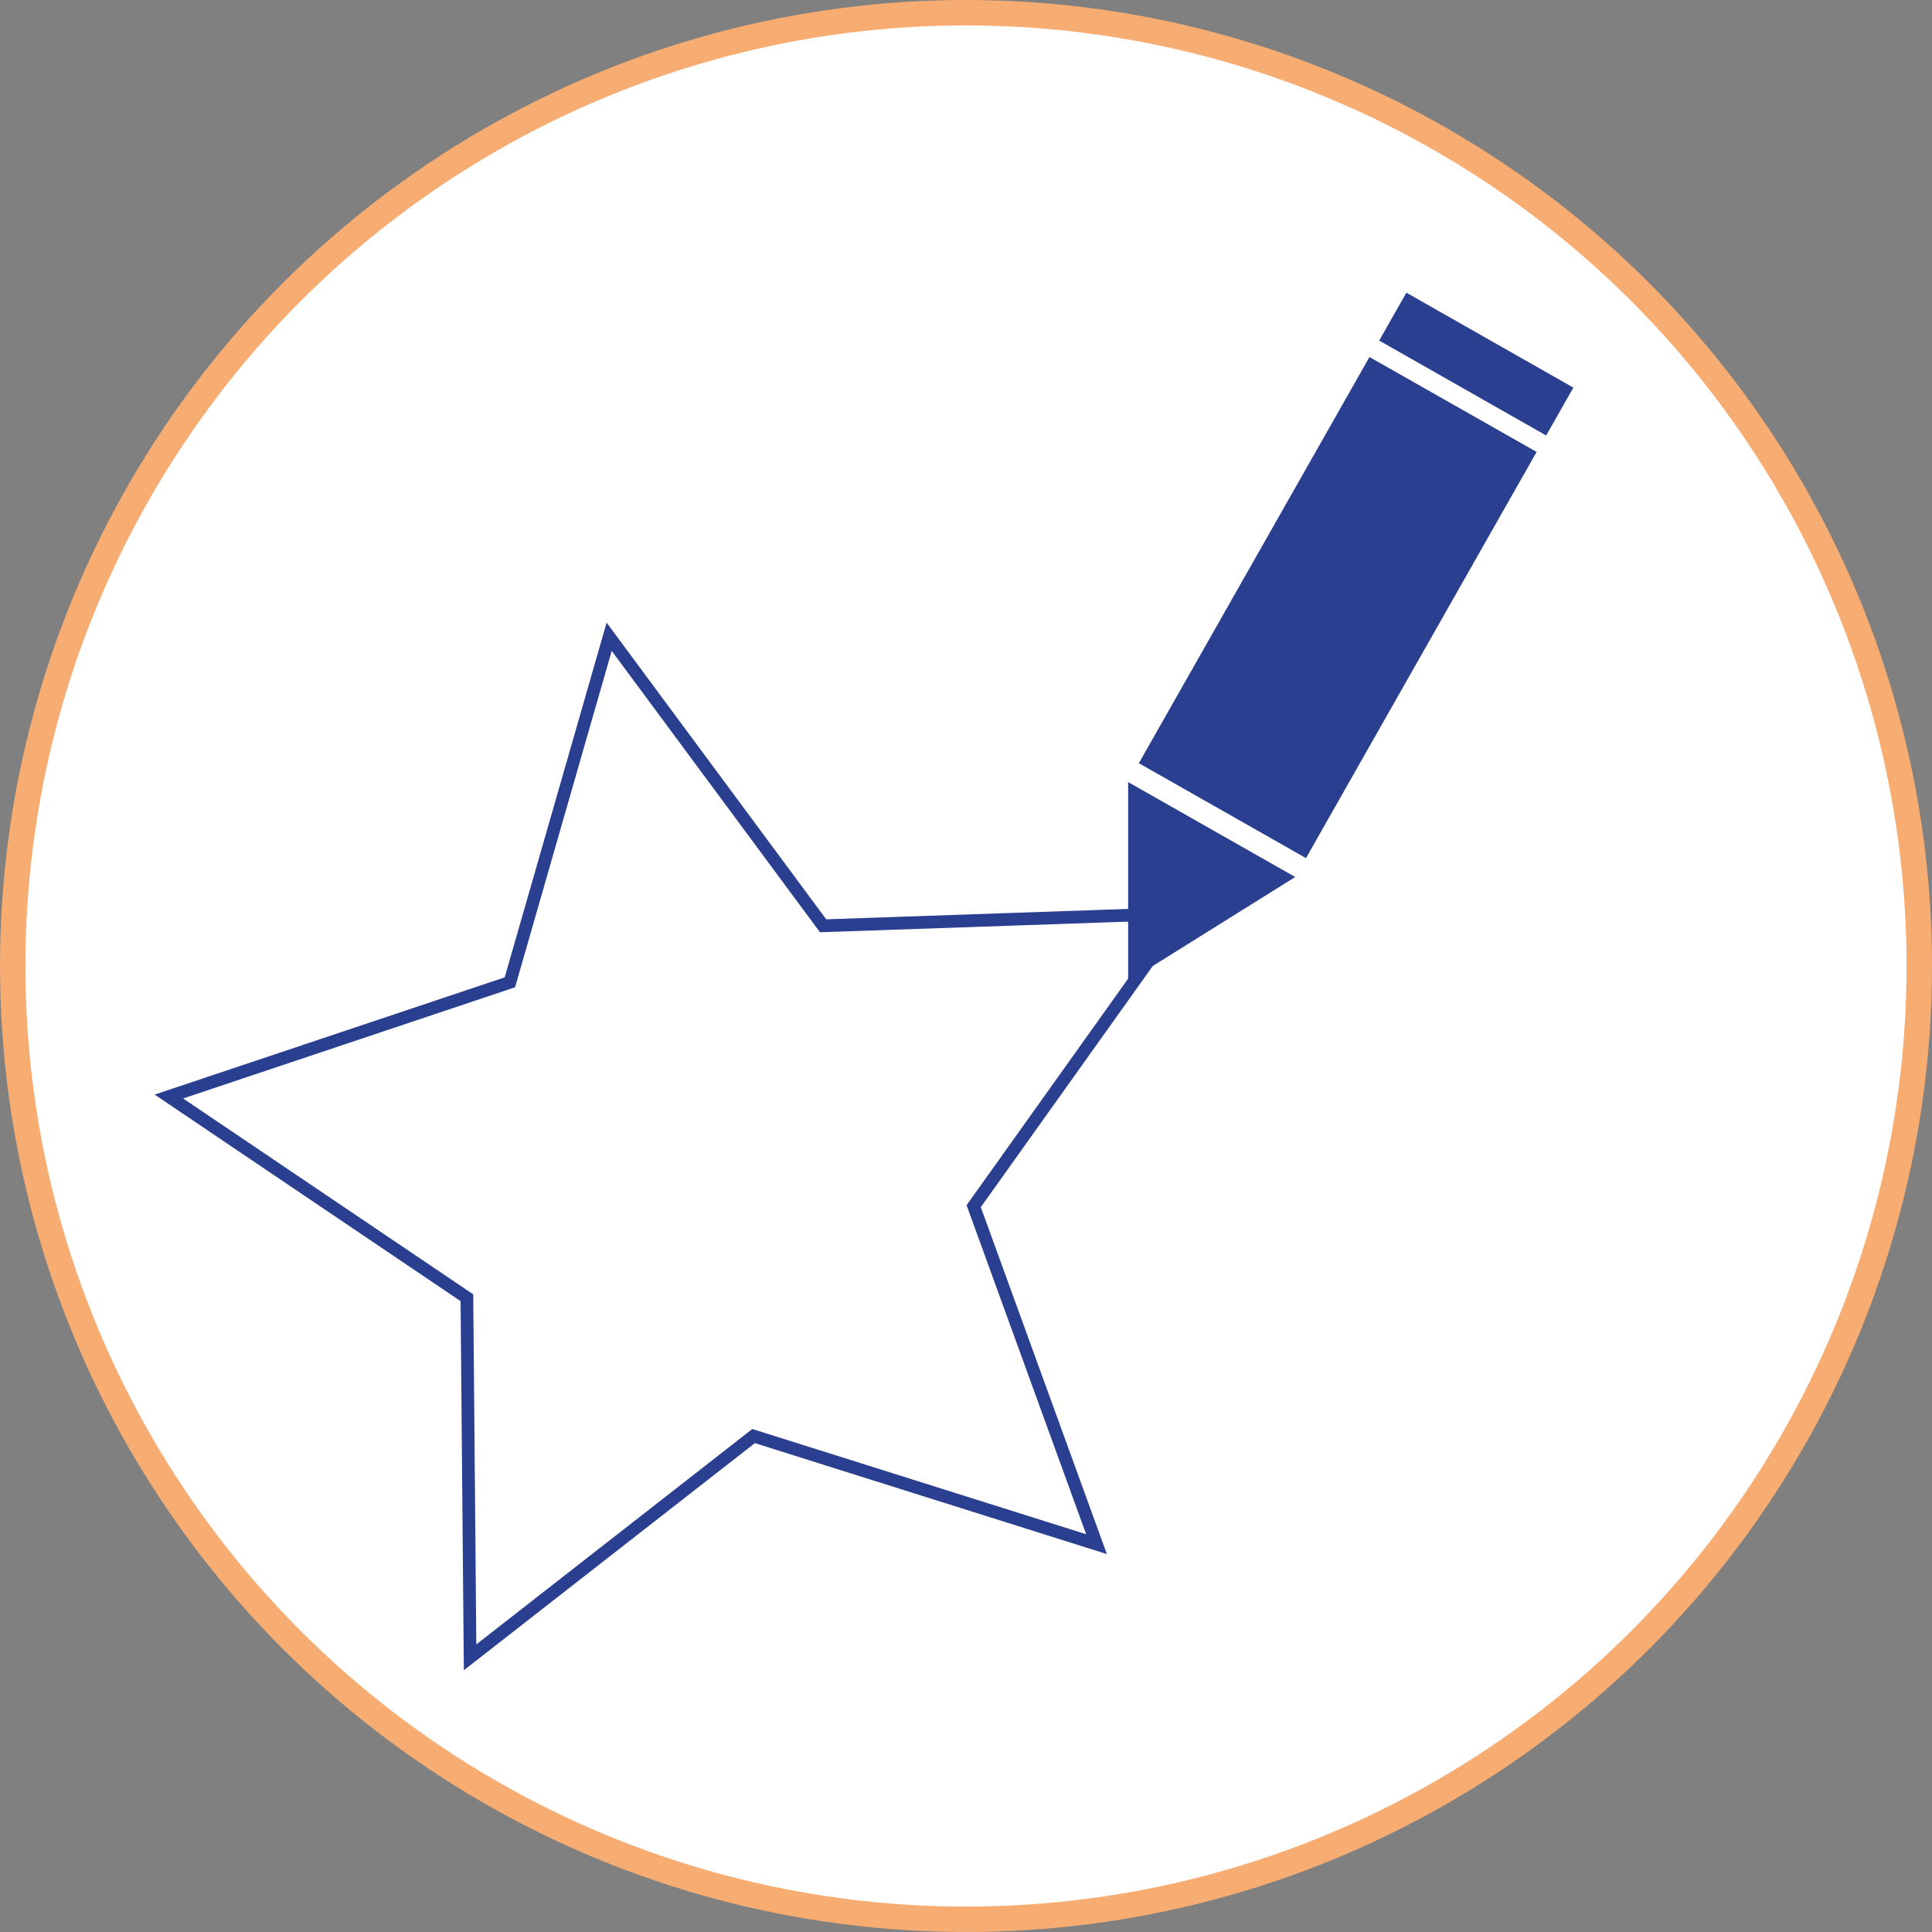 <?xml version="1.0" encoding="utf-8"?>
<!-- Generator: Adobe Illustrator 16.0.3, SVG Export Plug-In . SVG Version: 6.00 Build 0)  -->
<!DOCTYPE svg PUBLIC "-//W3C//DTD SVG 1.1//EN" "http://www.w3.org/Graphics/SVG/1.1/DTD/svg11.dtd">
<svg version="1.1" id="Layer_1" xmlns="http://www.w3.org/2000/svg" xmlns:xlink="http://www.w3.org/1999/xlink" x="0px" y="0px"
	 width="152px" height="152px" viewBox="0 0 152 152" enable-background="new 0 0 152 152" xml:space="preserve">
<rect x="0" y="0" width="152" height="152" fill="#808080" stroke="none"/>
<g>
	<circle fill="#FFFFFF" stroke="#F7AC72" stroke-width="2" stroke-miterlimit="10" cx="76" cy="76" r="75"/>
	<g>
		
			<rect x="86.854" y="40.297" transform="matrix(0.494 -0.87 0.87 0.494 11.634 115.701)" fill="#2A3F90" width="36.731" height="15.116"/>
		
			<rect x="113.998" y="21.038" transform="matrix(0.494 -0.869 0.869 0.494 33.91 115.465)" fill="#2A3F90" width="4.333" height="15.117"/>
		<polygon fill="#2A3F90" points="88.756,61.529 101.9,68.998 88.756,77.211 		"/>
	</g>
	<polygon fill="none" stroke="#2A3F90" stroke-miterlimit="10" points="86.268,121.486 59.288,112.982 36.983,130.39 
		36.734,102.099 13.287,86.269 40.115,77.284 47.926,50.097 64.757,72.836 93.031,71.861 76.605,94.896 	"/>
</g>
</svg>
